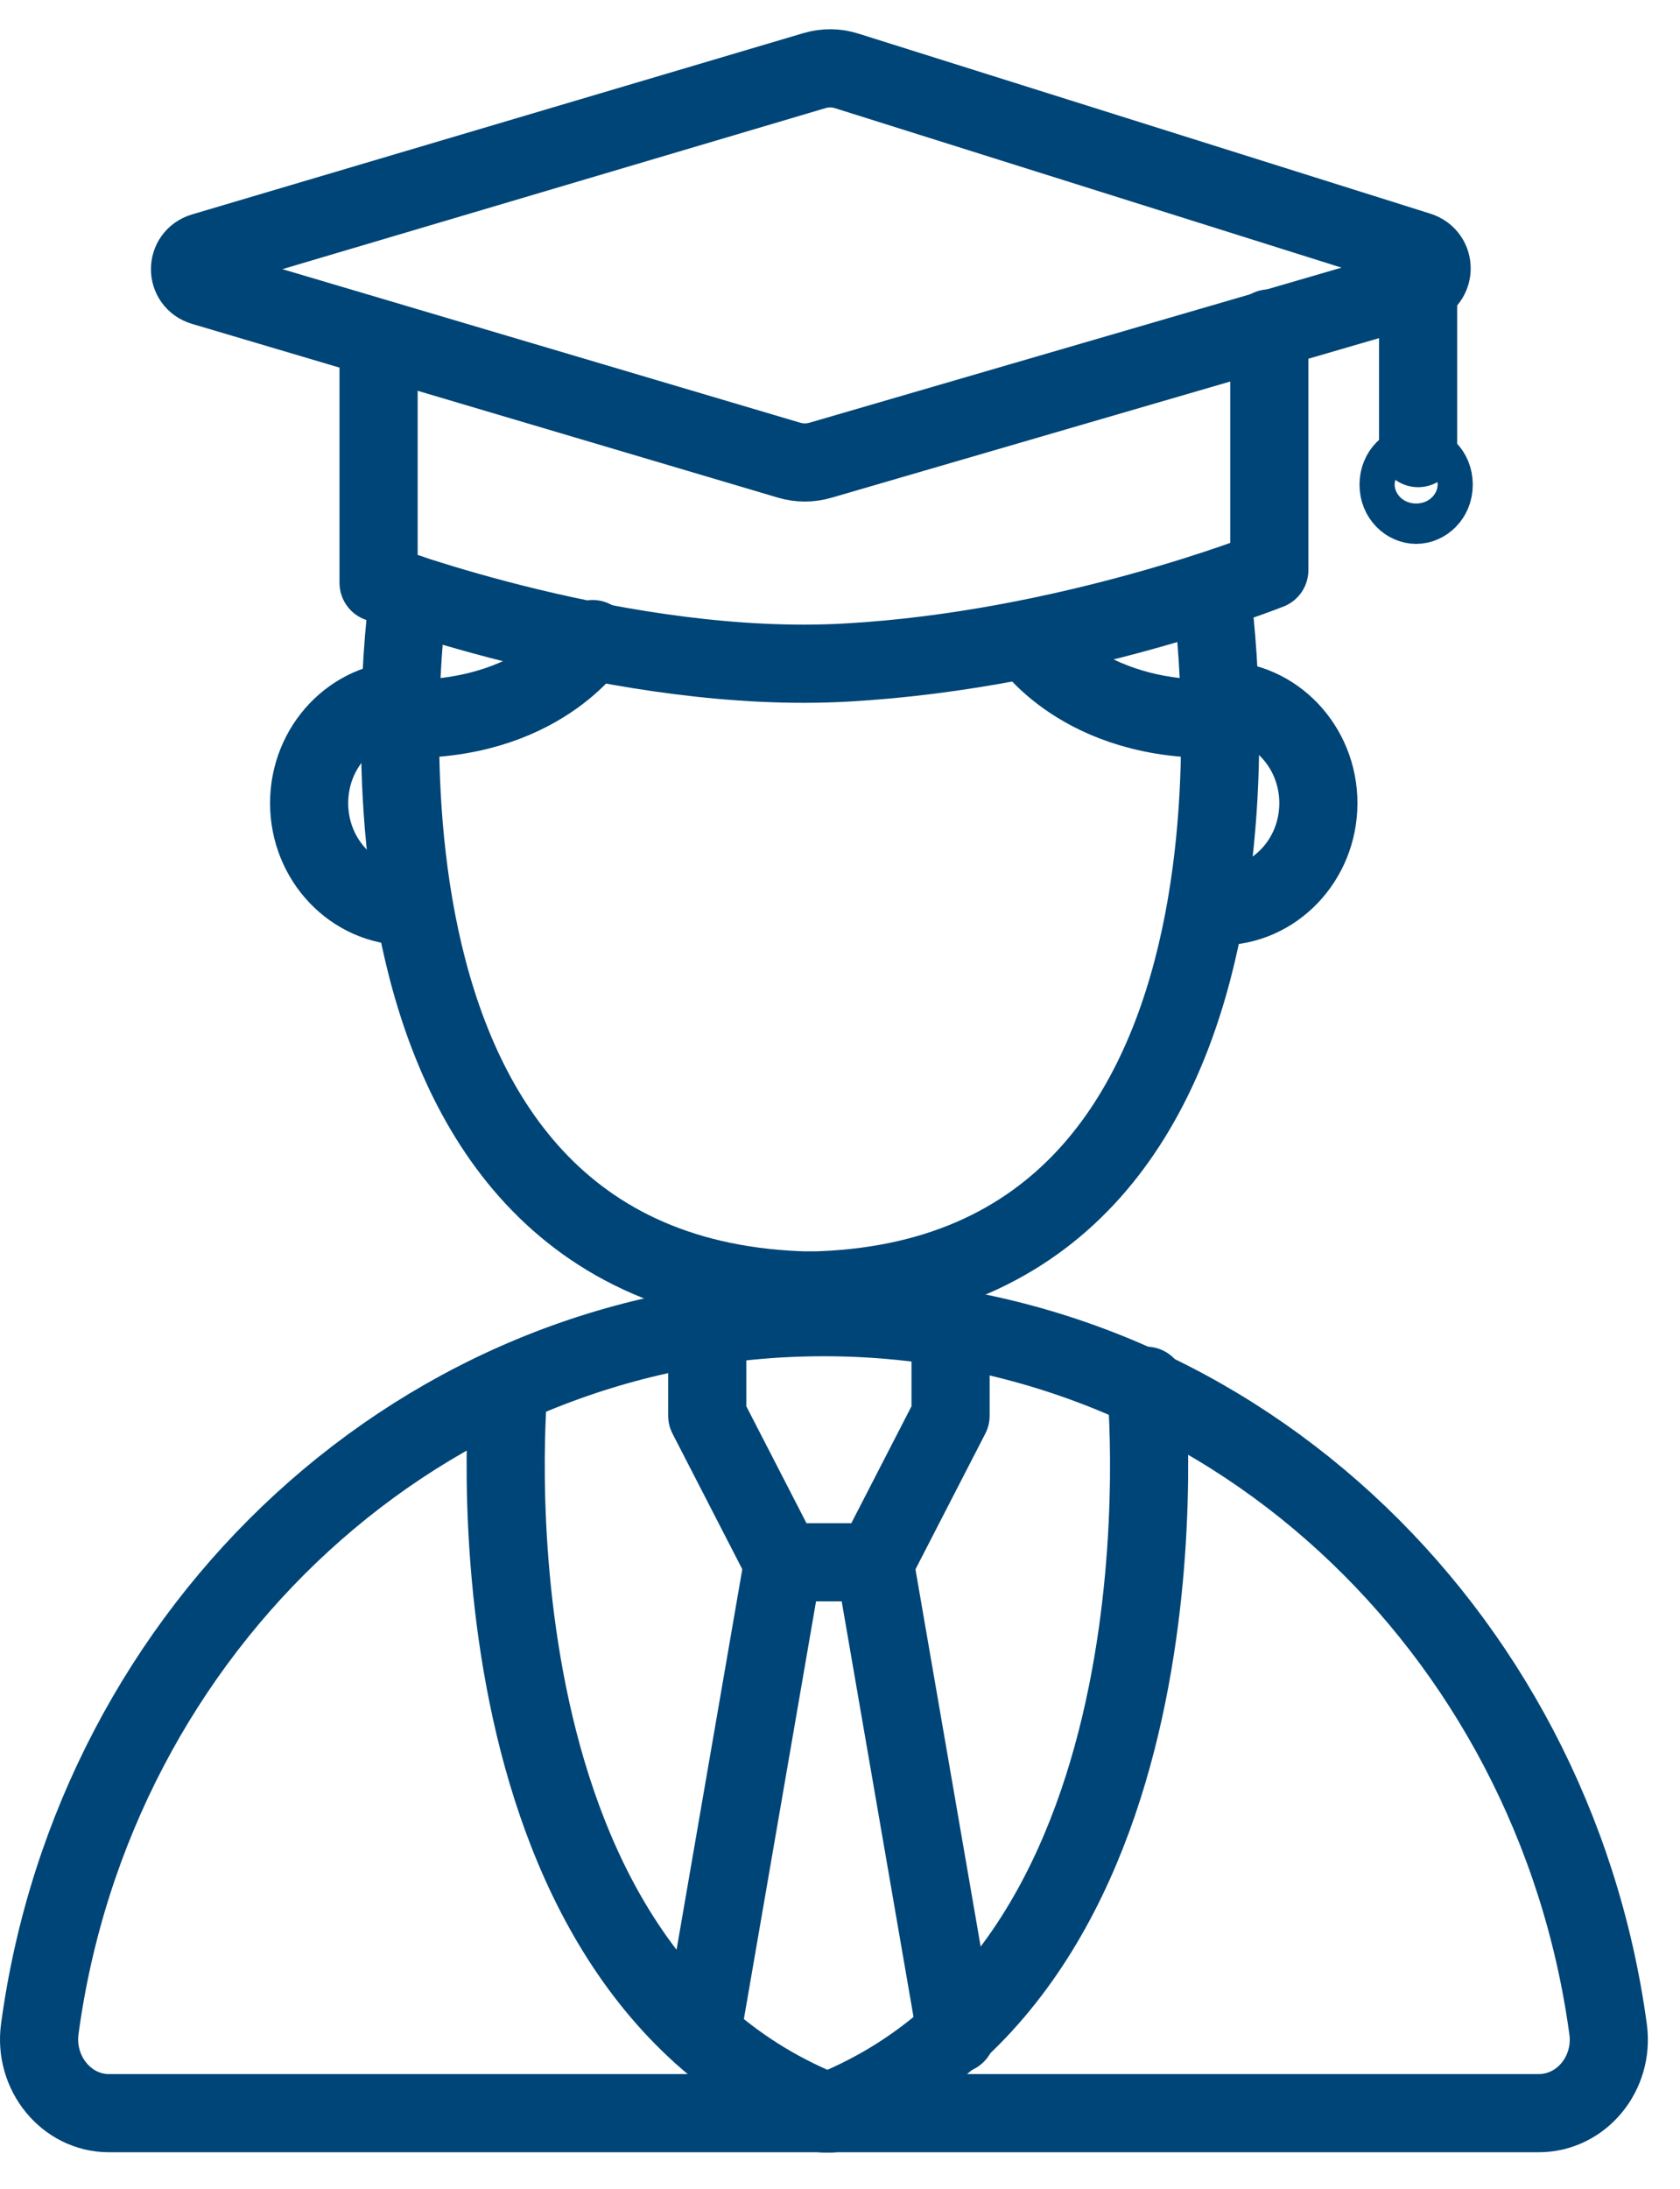 <svg width="43" height="56" viewBox="0 0 43 56" fill="none" xmlns="http://www.w3.org/2000/svg">
<path d="M5.198 7.327L20.192 11.772C20.461 11.852 20.739 11.852 21.009 11.772L36.297 7.318C36.752 7.186 36.761 6.56 36.306 6.419L21.675 1.815C21.405 1.727 21.119 1.727 20.849 1.806L5.198 6.445C4.752 6.578 4.752 7.195 5.198 7.327Z" stroke="#004577" stroke-width="2" stroke-miterlimit="10" stroke-linecap="round" stroke-linejoin="round"/>
<path d="M9.69 8.703V14.912C9.69 14.912 15.986 17.276 21.675 16.95C27.364 16.632 32.488 14.586 32.488 14.586V8.403" stroke="#004577" stroke-width="2" stroke-miterlimit="10" stroke-linecap="round" stroke-linejoin="round"/>
<path d="M10.465 15.177C10.465 15.177 7.81 32.763 20.739 33.019" stroke="#004577" stroke-width="2" stroke-miterlimit="10" stroke-linecap="round" stroke-linejoin="round"/>
<path d="M31.005 15.177C31.005 15.177 33.66 32.763 20.731 33.019" stroke="#004577" stroke-width="2" stroke-miterlimit="10" stroke-linecap="round" stroke-linejoin="round"/>
<path d="M36.297 7.318V11.464" stroke="#004577" stroke-width="2" stroke-miterlimit="10" stroke-linecap="round" stroke-linejoin="round"/>
<path d="M36.696 12.399C36.696 12.727 36.453 12.915 36.246 12.915C36.041 12.915 35.797 12.727 35.797 12.399C35.797 12.07 36.041 11.882 36.246 11.882C36.453 11.882 36.696 12.07 36.696 12.399Z" stroke="#004577" stroke-width="2"/>
<path d="M41.16 51.919C39.761 41.618 31.308 33.698 21.085 33.698C10.862 33.698 2.408 41.618 1.018 51.911C0.866 53.039 1.701 54.063 2.788 54.063H39.382C40.478 54.063 41.312 53.048 41.16 51.919Z" stroke="#004577" stroke-width="2" stroke-miterlimit="10" stroke-linecap="round" stroke-linejoin="round"/>
<path d="M10.432 23.185C9.041 23.185 7.912 22.003 7.912 20.548C7.912 19.093 9.041 17.911 10.432 17.911" stroke="#004577" stroke-width="2" stroke-miterlimit="10" stroke-linecap="round" stroke-linejoin="round"/>
<path d="M31.224 23.185C32.614 23.185 33.744 22.003 33.744 20.548C33.744 19.093 32.614 17.911 31.224 17.911" stroke="#004577" stroke-width="2" stroke-miterlimit="10" stroke-linecap="round" stroke-linejoin="round"/>
<path d="M26.302 16.35C26.302 16.35 27.667 18.493 31.232 18.387" stroke="#004577" stroke-width="2" stroke-miterlimit="10" stroke-linecap="round" stroke-linejoin="round"/>
<path d="M15.168 16.35C15.168 16.35 13.803 18.493 10.238 18.387" stroke="#004577" stroke-width="2" stroke-miterlimit="10" stroke-linecap="round" stroke-linejoin="round"/>
<path d="M13.019 35.453C13.019 35.453 11.578 50.332 21.262 54.071" stroke="#004577" stroke-width="2" stroke-miterlimit="10" stroke-linecap="round" stroke-linejoin="round"/>
<path d="M29.336 35.453C29.336 35.453 30.777 50.332 21.093 54.071" stroke="#004577" stroke-width="2" stroke-miterlimit="10" stroke-linecap="round" stroke-linejoin="round"/>
<path d="M17.958 52.043L20.031 40.048" stroke="#004577" stroke-width="2" stroke-miterlimit="10" stroke-linecap="round" stroke-linejoin="round"/>
<path d="M24.473 52.043L22.399 40.048" stroke="#004577" stroke-width="2" stroke-miterlimit="10" stroke-linecap="round" stroke-linejoin="round"/>
<path d="M24.33 33.927V36.22L22.4 39.969H20.032L18.102 36.22V33.927" stroke="#004577" stroke-width="2" stroke-miterlimit="10" stroke-linecap="round" stroke-linejoin="round"/>
</svg>
